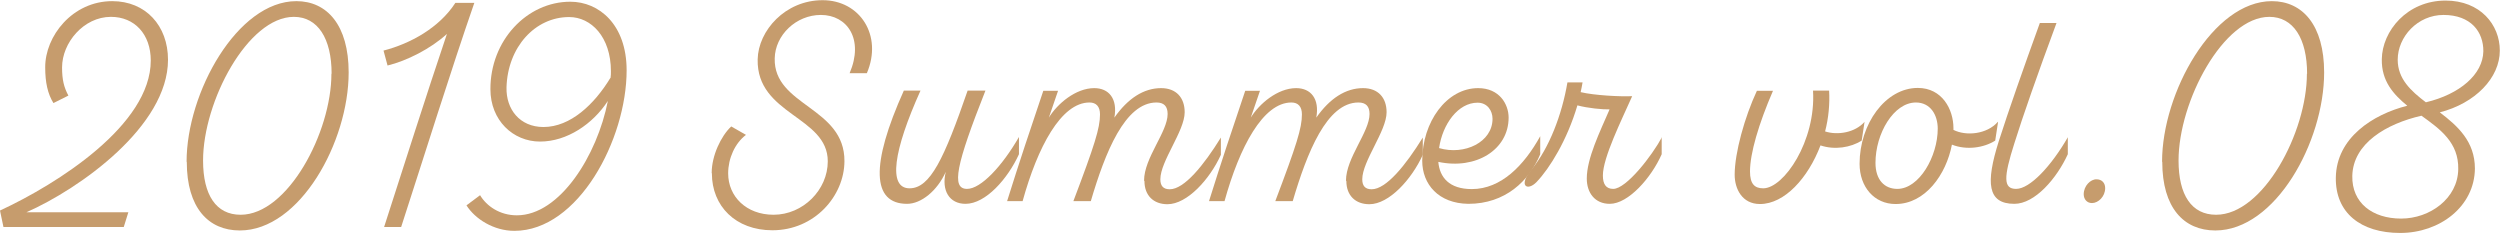 <?xml version="1.0" encoding="UTF-8"?><svg id="_レイヤー_2" xmlns="http://www.w3.org/2000/svg" viewBox="0 0 130.5 12.16"><defs><style>.cls-1{fill:#c69c6d;}</style></defs><g id="SP_Default_375px_Outline"><g id="_08のコピー_2"><g><path class="cls-1" d="M1.38,11.08H6.7l-.24,.77H.18l-.18-.86c3-1.39,7.87-4.47,7.87-7.83,0-1.38-.85-2.28-2.08-2.28-1.42,0-2.55,1.35-2.55,2.64,0,.65,.1,1.04,.33,1.47l-.78,.39c-.3-.48-.43-1.08-.43-1.86C2.35,1.89,3.78,.06,5.86,.06c1.74,0,2.91,1.28,2.91,3.06,0,3.46-4.6,6.73-7.39,7.96Z"/><path class="cls-1" d="M9.74,8.44C9.74,4.84,12.39,.06,15.47,.06c1.6,0,2.73,1.25,2.73,3.72,0,3.63-2.55,8.25-5.68,8.25-1.65,0-2.77-1.19-2.77-3.58Zm7.57-4.59c0-1.84-.72-2.97-1.97-2.97-2.4,0-4.74,4.41-4.74,7.5,0,1.8,.68,2.83,1.96,2.83,2.46,0,4.74-4.3,4.74-7.36Z"/><path class="cls-1" d="M20.94,11.85h-.89c.99-3.06,2.2-6.88,3.28-10.08-.85,.78-2.11,1.41-3.1,1.65l-.21-.78c1.4-.36,2.91-1.19,3.75-2.49h.99c-1.2,3.45-2.65,8.1-3.82,11.7Z"/><path class="cls-1" d="M32.71,3.67c0,3.6-2.52,8.38-5.86,8.38-1.08,0-2.05-.62-2.5-1.33l.71-.53c.34,.57,1.03,1.05,1.92,1.05,2.25,0,4.2-3.15,4.75-5.97-.78,1.2-2.13,2.12-3.54,2.12s-2.59-1.11-2.59-2.73C25.59,2.11,27.51,.09,29.77,.09c1.5,0,2.94,1.19,2.94,3.58Zm-.84,.4c.02-.12,.02-.24,.02-.35,0-1.8-1.04-2.83-2.18-2.83-1.78,0-3.21,1.57-3.27,3.67-.03,1.14,.69,2.07,1.93,2.07,1.41,0,2.66-1.19,3.49-2.56Z"/><path class="cls-1" d="M37.15,9.03c0-.9,.48-1.92,1.02-2.43l.77,.44c-.58,.44-.93,1.23-.93,2.01,0,1.21,.95,2.16,2.37,2.16,1.54,0,2.83-1.3,2.83-2.79,0-2.35-3.72-2.42-3.66-5.32,.03-1.5,1.44-3.09,3.39-3.09s3.15,1.84,2.31,3.81h-.9c.76-1.77-.12-3.04-1.5-3.04-1.3,0-2.39,1.06-2.41,2.27-.06,2.49,3.66,2.53,3.64,5.37-.01,1.81-1.56,3.6-3.76,3.6-1.92,0-3.16-1.26-3.16-2.97Z"/><path class="cls-1" d="M53.19,7.15v.9c-.58,1.27-1.73,2.59-2.79,2.59-.84,0-1.27-.69-1.03-1.67-.45,1-1.29,1.67-2.02,1.67-1.83,0-1.92-2.02-.17-5.91h.87c-1.41,3.13-1.71,5.1-.57,5.1,1.08,0,1.81-1.57,3.03-5.1h.93c-1.53,3.87-1.8,5.13-.96,5.13,.72,0,1.83-1.18,2.71-2.71Z"/><path class="cls-1" d="M59.72,9.43c0-1.19,1.23-2.54,1.23-3.48,0-.4-.19-.6-.58-.6-1.65,0-2.68,2.61-3.43,5.15h-.91c1.11-2.93,1.39-3.81,1.39-4.53,0-.41-.2-.62-.55-.62-1.48,0-2.71,2.33-3.49,5.15h-.81c.6-1.92,1.24-3.84,1.89-5.76h.77l-.48,1.4c.44-.72,1.4-1.54,2.37-1.54,.76,0,1.23,.55,1.05,1.54,.7-1,1.53-1.54,2.44-1.54,.78,0,1.23,.49,1.23,1.26,0,.98-1.27,2.55-1.27,3.5,0,.34,.15,.52,.49,.52,.76,0,1.78-1.26,2.67-2.7v.9c-.58,1.28-1.76,2.58-2.79,2.58-.72,0-1.2-.45-1.2-1.21Z"/><path class="cls-1" d="M70.26,9.43c0-1.19,1.23-2.54,1.23-3.48,0-.4-.19-.6-.58-.6-1.65,0-2.68,2.61-3.43,5.15h-.91c1.11-2.93,1.39-3.81,1.39-4.53,0-.41-.2-.62-.55-.62-1.48,0-2.71,2.33-3.49,5.15h-.81c.6-1.92,1.24-3.84,1.89-5.76h.77l-.48,1.4c.44-.72,1.4-1.54,2.37-1.54,.76,0,1.23,.55,1.05,1.54,.7-1,1.53-1.54,2.44-1.54,.78,0,1.23,.49,1.23,1.26,0,.98-1.27,2.55-1.27,3.5,0,.34,.15,.52,.49,.52,.76,0,1.78-1.26,2.67-2.7v.9c-.58,1.28-1.76,2.58-2.79,2.58-.72,0-1.2-.45-1.2-1.21Z"/><path class="cls-1" d="M80.4,7.12v.93c-.58,1.41-1.84,2.59-3.75,2.59-1.56-.02-2.41-1.02-2.41-2.25,0-2.02,1.27-3.79,2.92-3.79,1.11,0,1.59,.84,1.59,1.54,0,1.68-1.71,2.73-3.67,2.31,.07,.81,.57,1.42,1.75,1.42,1.53,0,2.73-1.24,3.57-2.76Zm-5.28,.61c1.33,.39,2.79-.31,2.79-1.53,0-.42-.27-.84-.78-.84-1.02,0-1.83,1.12-2.01,2.37Z"/><path class="cls-1" d="M86.74,7.15v.9c-.54,1.23-1.74,2.59-2.71,2.59-.78,0-1.2-.58-1.2-1.32,0-1.05,.68-2.43,1.19-3.61-.36,.01-1.12-.06-1.68-.21-.53,1.8-1.44,3.28-2.13,4-.48,.5-.99,.21-.25-.67,.9-1.1,1.57-2.82,1.86-4.53h.79c-.03,.17-.06,.34-.1,.51,.72,.17,2.07,.24,2.69,.21-.56,1.26-1.53,3.21-1.53,4.14,0,.45,.16,.7,.54,.7,.68,0,2.02-1.72,2.55-2.71Z"/><path class="cls-1" d="M97.33,6.36l-.15,.98c-.57,.36-1.41,.5-2.15,.25-.65,1.71-1.88,3.06-3.16,3.06-.93,0-1.32-.79-1.32-1.53,0-1.14,.52-3.01,1.16-4.38h.84c-.75,1.73-1.2,3.27-1.2,4.21,0,.65,.24,.88,.69,.88,1.07,0,2.76-2.46,2.6-5.1h.84c.04,.7-.03,1.44-.21,2.13,.65,.21,1.56,.07,2.07-.51Z"/><path class="cls-1" d="M104.3,6.36l-.15,.98c-.6,.38-1.5,.51-2.26,.21-.3,1.57-1.4,3.1-2.94,3.1-1.12,0-1.88-.9-1.88-2.1,0-2.08,1.35-3.96,3.04-3.96,1.27,0,1.86,1.12,1.86,2.1v.09c.65,.33,1.74,.24,2.32-.42Zm-3.15,.36c0-.72-.38-1.37-1.14-1.37-1.16,0-2.11,1.62-2.11,3.15,0,.9,.48,1.36,1.14,1.36,1.14,0,2.11-1.69,2.11-3.15Z"/><path class="cls-1" d="M107.94,7.15v.9c-.58,1.27-1.72,2.59-2.79,2.59-1.41,0-1.5-1.09-.82-3.25,.51-1.6,1.32-3.9,2.15-6.19h.87c-.99,2.67-1.77,4.9-2.2,6.28-.57,1.79-.58,2.38,.09,2.38,.72,0,1.83-1.18,2.71-2.71Z"/><path class="cls-1" d="M108.77,10.14c0-.44,.36-.79,.67-.78,.27,0,.45,.18,.45,.46,0,.44-.36,.78-.69,.78-.26,0-.43-.2-.43-.46Z"/><path class="cls-1" d="M112.86,8.44c0-3.6,2.66-8.38,5.73-8.38,1.6,0,2.73,1.25,2.73,3.72,0,3.63-2.55,8.25-5.68,8.25-1.65,0-2.77-1.19-2.77-3.58Zm7.57-4.59c0-1.84-.72-2.97-1.97-2.97-2.4,0-4.74,4.41-4.74,7.5,0,1.8,.68,2.83,1.96,2.83,2.46,0,4.74-4.3,4.74-7.36Z"/><path class="cls-1" d="M127.35,5.86c.95,.72,1.84,1.53,1.84,2.94-.02,1.98-1.83,3.36-3.9,3.36s-3.39-1.06-3.36-2.89c.03-2.08,1.94-3.3,3.73-3.75-.73-.6-1.35-1.29-1.33-2.43,.02-1.47,1.32-3.06,3.33-3.06,1.81,0,2.83,1.26,2.83,2.61,0,1.42-1.27,2.75-3.15,3.23Zm-.95,.18c-1.83,.42-3.57,1.44-3.61,3.14-.03,1.41,1.05,2.23,2.55,2.23s2.96-1.05,2.98-2.58c.03-1.38-.93-2.08-1.92-2.79Zm3.23-3.36c.01-1.02-.65-1.9-2.08-1.9-1.35,0-2.39,1.14-2.39,2.34,0,.99,.68,1.62,1.47,2.22,1.77-.42,2.98-1.46,3-2.66Z"/></g></g></g></svg>